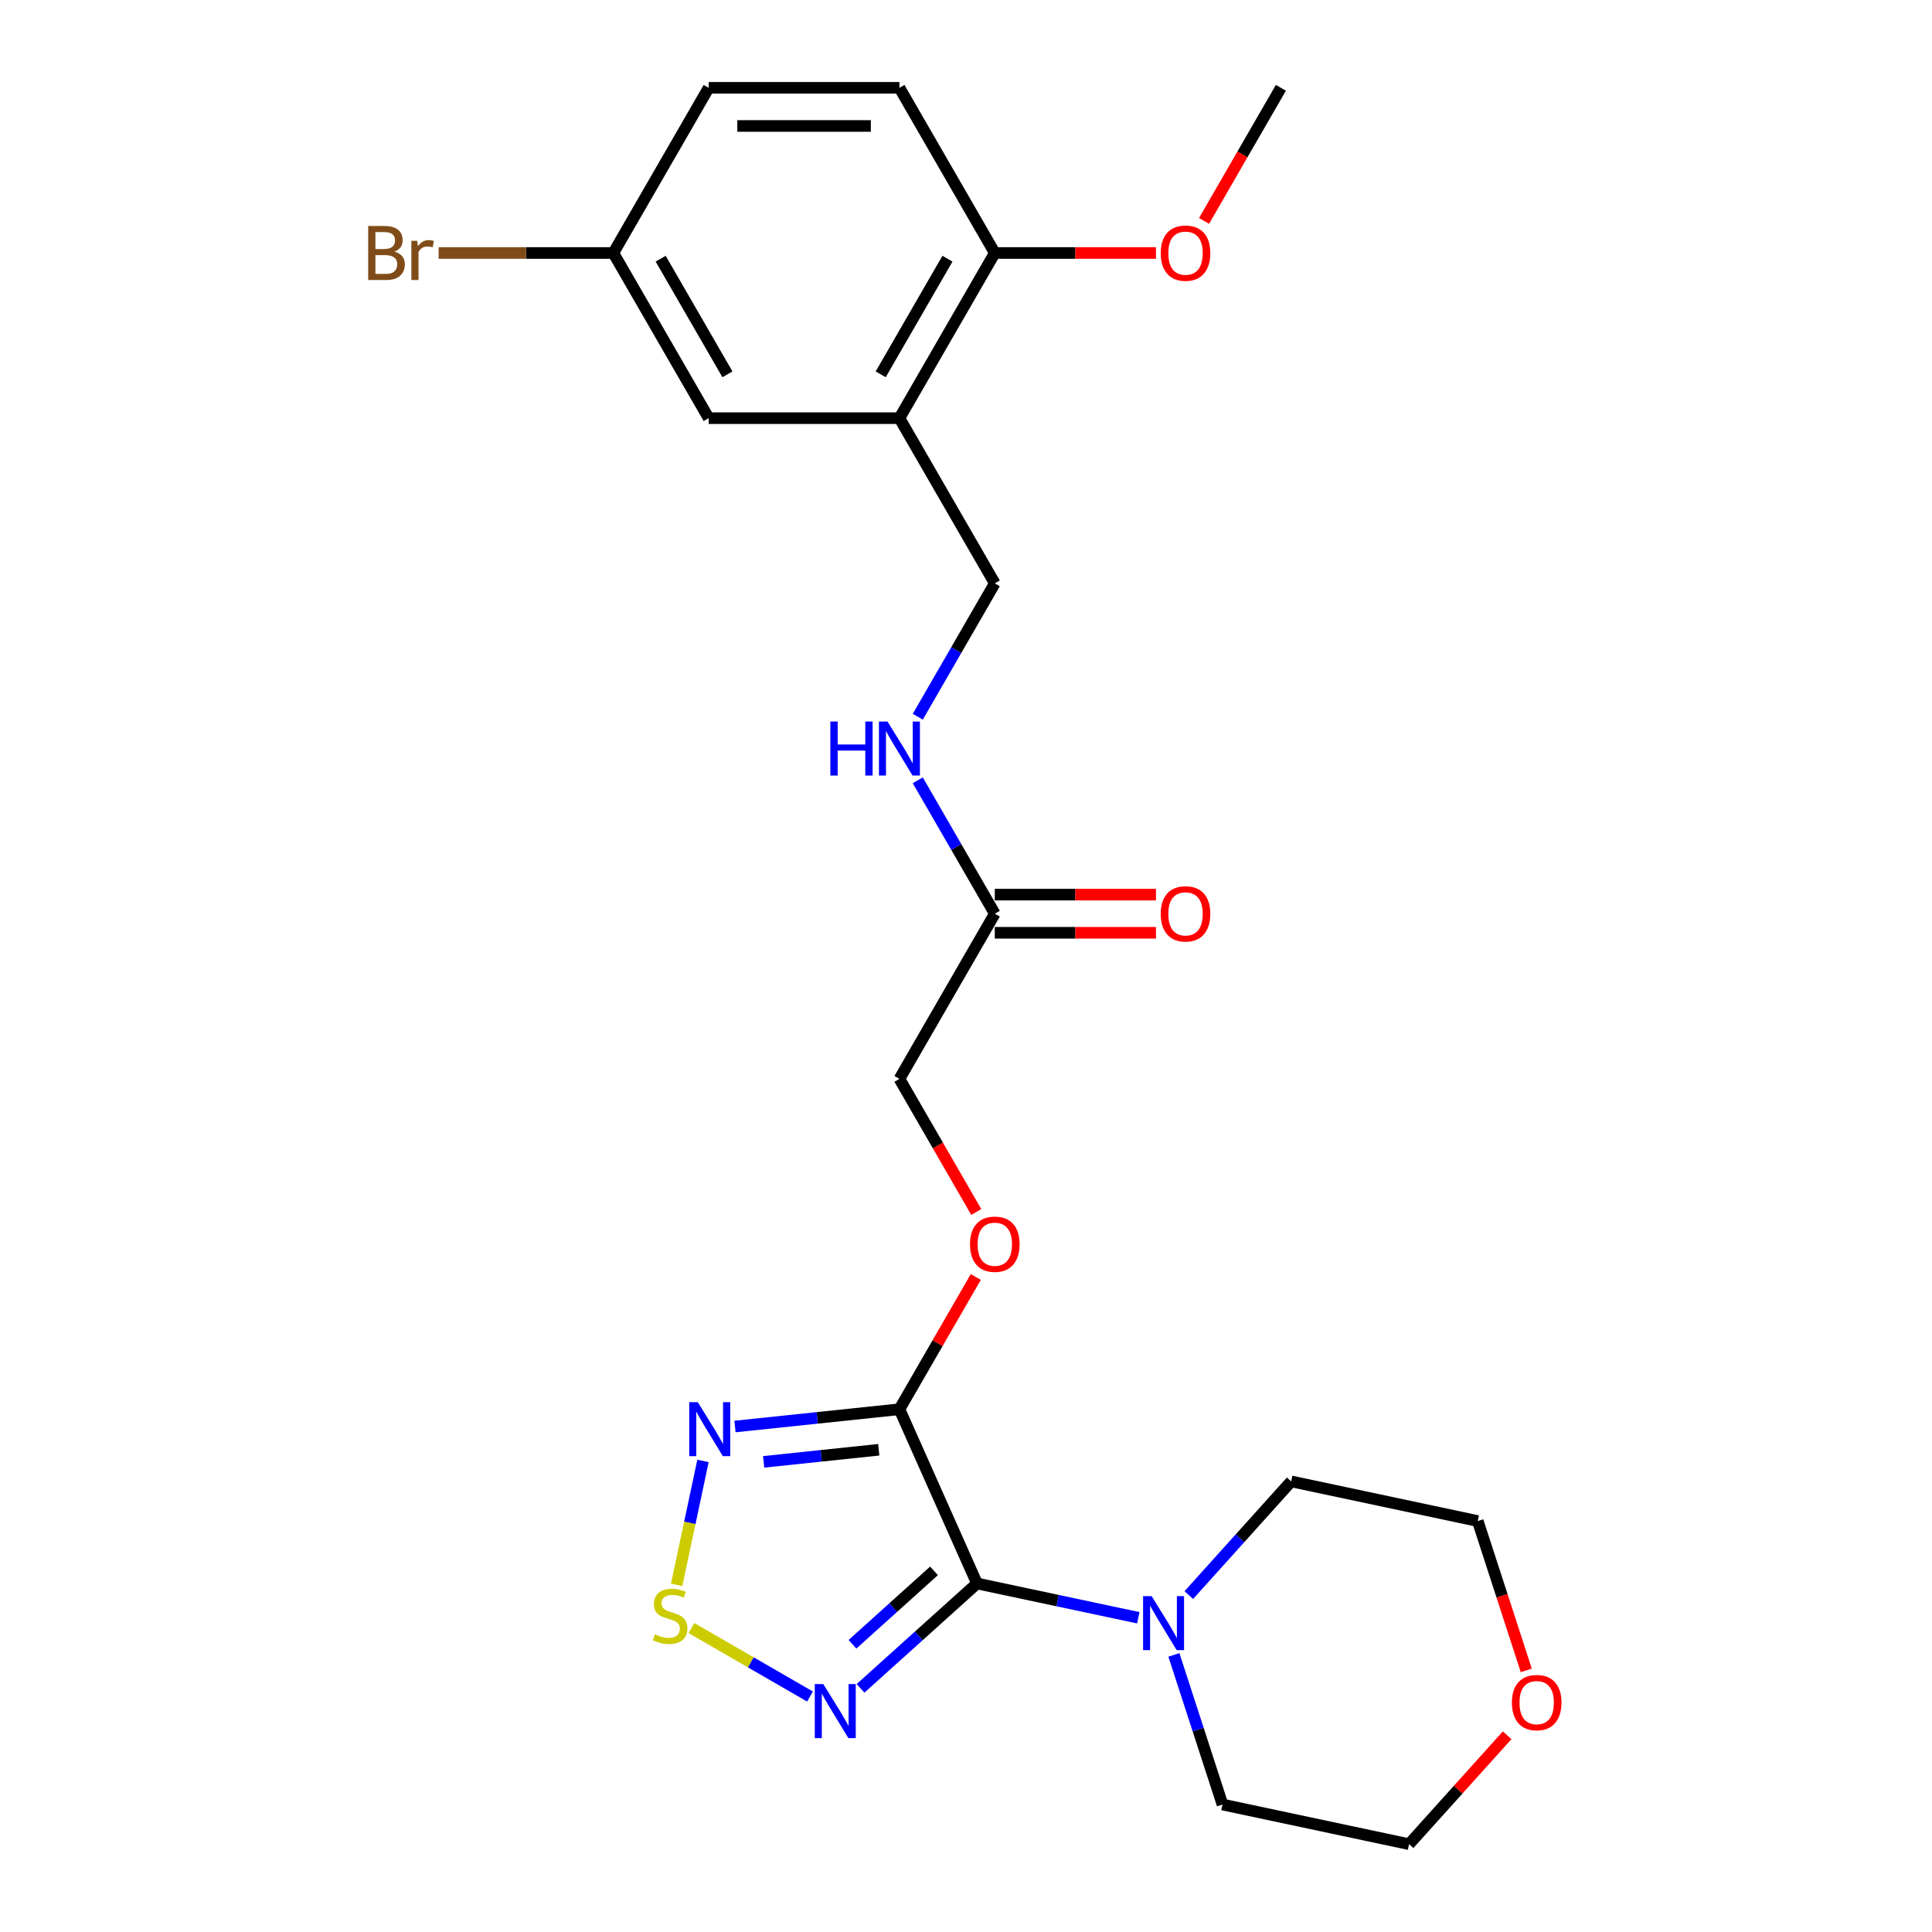 <?xml version='1.0' encoding='iso-8859-1'?>
<svg version='1.1' baseProfile='full'
              xmlns='http://www.w3.org/2000/svg'
                      xmlns:rdkit='http://www.rdkit.org/xml'
                      xmlns:xlink='http://www.w3.org/1999/xlink'
                  xml:space='preserve'
width='1000px' height='1000px' viewBox='0 0 1000 1000'>
<!-- END OF HEADER -->
<rect style='opacity:1.0;fill:#FFFFFF;stroke:none' width='1000' height='1000' x='0' y='0'> </rect>
<path class='bond-0' d='M 505.696,819.605 L 465.542,729.418' style='fill:none;fill-rule:evenodd;stroke:#000000;stroke-width:6px;stroke-linecap:butt;stroke-linejoin:miter;stroke-opacity:1' />
<path class='bond-1' d='M 505.696,819.605 L 475.549,846.749' style='fill:none;fill-rule:evenodd;stroke:#000000;stroke-width:6px;stroke-linecap:butt;stroke-linejoin:miter;stroke-opacity:1' />
<path class='bond-1' d='M 475.549,846.749 L 445.402,873.894' style='fill:none;fill-rule:evenodd;stroke:#0000FF;stroke-width:6px;stroke-linecap:butt;stroke-linejoin:miter;stroke-opacity:1' />
<path class='bond-1' d='M 483.44,813.075 L 462.338,832.076' style='fill:none;fill-rule:evenodd;stroke:#000000;stroke-width:6px;stroke-linecap:butt;stroke-linejoin:miter;stroke-opacity:1' />
<path class='bond-1' d='M 462.338,832.076 L 441.235,851.077' style='fill:none;fill-rule:evenodd;stroke:#0000FF;stroke-width:6px;stroke-linecap:butt;stroke-linejoin:miter;stroke-opacity:1' />
<path class='bond-4' d='M 505.696,819.605 L 547.443,828.478' style='fill:none;fill-rule:evenodd;stroke:#000000;stroke-width:6px;stroke-linecap:butt;stroke-linejoin:miter;stroke-opacity:1' />
<path class='bond-4' d='M 547.443,828.478 L 589.19,837.352' style='fill:none;fill-rule:evenodd;stroke:#0000FF;stroke-width:6px;stroke-linecap:butt;stroke-linejoin:miter;stroke-opacity:1' />
<path class='bond-2' d='M 465.542,729.418 L 422.987,733.891' style='fill:none;fill-rule:evenodd;stroke:#000000;stroke-width:6px;stroke-linecap:butt;stroke-linejoin:miter;stroke-opacity:1' />
<path class='bond-2' d='M 422.987,733.891 L 380.432,738.364' style='fill:none;fill-rule:evenodd;stroke:#0000FF;stroke-width:6px;stroke-linecap:butt;stroke-linejoin:miter;stroke-opacity:1' />
<path class='bond-2' d='M 454.84,750.396 L 425.051,753.527' style='fill:none;fill-rule:evenodd;stroke:#000000;stroke-width:6px;stroke-linecap:butt;stroke-linejoin:miter;stroke-opacity:1' />
<path class='bond-2' d='M 425.051,753.527 L 395.263,756.658' style='fill:none;fill-rule:evenodd;stroke:#0000FF;stroke-width:6px;stroke-linecap:butt;stroke-linejoin:miter;stroke-opacity:1' />
<path class='bond-6' d='M 465.542,729.418 L 485.304,695.19' style='fill:none;fill-rule:evenodd;stroke:#000000;stroke-width:6px;stroke-linecap:butt;stroke-linejoin:miter;stroke-opacity:1' />
<path class='bond-6' d='M 485.304,695.19 L 505.065,660.962' style='fill:none;fill-rule:evenodd;stroke:#FF0000;stroke-width:6px;stroke-linecap:butt;stroke-linejoin:miter;stroke-opacity:1' />
<path class='bond-3' d='M 419.261,878.116 L 388.576,860.4' style='fill:none;fill-rule:evenodd;stroke:#0000FF;stroke-width:6px;stroke-linecap:butt;stroke-linejoin:miter;stroke-opacity:1' />
<path class='bond-3' d='M 388.576,860.4 L 357.891,842.684' style='fill:none;fill-rule:evenodd;stroke:#CCCC00;stroke-width:6px;stroke-linecap:butt;stroke-linejoin:miter;stroke-opacity:1' />
<path class='bond-25' d='M 363.866,756.184 L 357.05,788.249' style='fill:none;fill-rule:evenodd;stroke:#0000FF;stroke-width:6px;stroke-linecap:butt;stroke-linejoin:miter;stroke-opacity:1' />
<path class='bond-25' d='M 357.05,788.249 L 350.234,820.315' style='fill:none;fill-rule:evenodd;stroke:#CCCC00;stroke-width:6px;stroke-linecap:butt;stroke-linejoin:miter;stroke-opacity:1' />
<path class='bond-20' d='M 615.331,825.614 L 641.825,796.19' style='fill:none;fill-rule:evenodd;stroke:#0000FF;stroke-width:6px;stroke-linecap:butt;stroke-linejoin:miter;stroke-opacity:1' />
<path class='bond-20' d='M 641.825,796.19 L 668.318,766.766' style='fill:none;fill-rule:evenodd;stroke:#000000;stroke-width:6px;stroke-linecap:butt;stroke-linejoin:miter;stroke-opacity:1' />
<path class='bond-21' d='M 607.604,856.577 L 620.186,895.299' style='fill:none;fill-rule:evenodd;stroke:#0000FF;stroke-width:6px;stroke-linecap:butt;stroke-linejoin:miter;stroke-opacity:1' />
<path class='bond-21' d='M 620.186,895.299 L 632.767,934.02' style='fill:none;fill-rule:evenodd;stroke:#000000;stroke-width:6px;stroke-linecap:butt;stroke-linejoin:miter;stroke-opacity:1' />
<path class='bond-5' d='M 465.542,216.445 L 514.903,301.941' style='fill:none;fill-rule:evenodd;stroke:#000000;stroke-width:6px;stroke-linecap:butt;stroke-linejoin:miter;stroke-opacity:1' />
<path class='bond-8' d='M 465.542,216.445 L 514.903,130.95' style='fill:none;fill-rule:evenodd;stroke:#000000;stroke-width:6px;stroke-linecap:butt;stroke-linejoin:miter;stroke-opacity:1' />
<path class='bond-8' d='M 455.847,193.749 L 490.4,133.902' style='fill:none;fill-rule:evenodd;stroke:#000000;stroke-width:6px;stroke-linecap:butt;stroke-linejoin:miter;stroke-opacity:1' />
<path class='bond-11' d='M 465.542,216.445 L 366.821,216.445' style='fill:none;fill-rule:evenodd;stroke:#000000;stroke-width:6px;stroke-linecap:butt;stroke-linejoin:miter;stroke-opacity:1' />
<path class='bond-15' d='M 505.316,627.318 L 485.429,592.872' style='fill:none;fill-rule:evenodd;stroke:#FF0000;stroke-width:6px;stroke-linecap:butt;stroke-linejoin:miter;stroke-opacity:1' />
<path class='bond-15' d='M 485.429,592.872 L 465.542,558.427' style='fill:none;fill-rule:evenodd;stroke:#000000;stroke-width:6px;stroke-linecap:butt;stroke-linejoin:miter;stroke-opacity:1' />
<path class='bond-7' d='M 514.903,472.932 L 465.542,558.427' style='fill:none;fill-rule:evenodd;stroke:#000000;stroke-width:6px;stroke-linecap:butt;stroke-linejoin:miter;stroke-opacity:1' />
<path class='bond-9' d='M 514.903,472.932 L 494.971,438.408' style='fill:none;fill-rule:evenodd;stroke:#000000;stroke-width:6px;stroke-linecap:butt;stroke-linejoin:miter;stroke-opacity:1' />
<path class='bond-9' d='M 494.971,438.408 L 475.038,403.883' style='fill:none;fill-rule:evenodd;stroke:#0000FF;stroke-width:6px;stroke-linecap:butt;stroke-linejoin:miter;stroke-opacity:1' />
<path class='bond-12' d='M 514.903,482.804 L 556.613,482.804' style='fill:none;fill-rule:evenodd;stroke:#000000;stroke-width:6px;stroke-linecap:butt;stroke-linejoin:miter;stroke-opacity:1' />
<path class='bond-12' d='M 556.613,482.804 L 598.323,482.804' style='fill:none;fill-rule:evenodd;stroke:#FF0000;stroke-width:6px;stroke-linecap:butt;stroke-linejoin:miter;stroke-opacity:1' />
<path class='bond-12' d='M 514.903,463.06 L 556.613,463.06' style='fill:none;fill-rule:evenodd;stroke:#000000;stroke-width:6px;stroke-linecap:butt;stroke-linejoin:miter;stroke-opacity:1' />
<path class='bond-12' d='M 556.613,463.06 L 598.323,463.06' style='fill:none;fill-rule:evenodd;stroke:#FF0000;stroke-width:6px;stroke-linecap:butt;stroke-linejoin:miter;stroke-opacity:1' />
<path class='bond-14' d='M 514.903,130.95 L 465.542,45.455' style='fill:none;fill-rule:evenodd;stroke:#000000;stroke-width:6px;stroke-linecap:butt;stroke-linejoin:miter;stroke-opacity:1' />
<path class='bond-19' d='M 514.903,130.95 L 556.613,130.95' style='fill:none;fill-rule:evenodd;stroke:#000000;stroke-width:6px;stroke-linecap:butt;stroke-linejoin:miter;stroke-opacity:1' />
<path class='bond-19' d='M 556.613,130.95 L 598.323,130.95' style='fill:none;fill-rule:evenodd;stroke:#FF0000;stroke-width:6px;stroke-linecap:butt;stroke-linejoin:miter;stroke-opacity:1' />
<path class='bond-10' d='M 475.038,370.989 L 494.971,336.465' style='fill:none;fill-rule:evenodd;stroke:#0000FF;stroke-width:6px;stroke-linecap:butt;stroke-linejoin:miter;stroke-opacity:1' />
<path class='bond-10' d='M 494.971,336.465 L 514.903,301.941' style='fill:none;fill-rule:evenodd;stroke:#000000;stroke-width:6px;stroke-linecap:butt;stroke-linejoin:miter;stroke-opacity:1' />
<path class='bond-16' d='M 366.821,216.445 L 317.46,130.95' style='fill:none;fill-rule:evenodd;stroke:#000000;stroke-width:6px;stroke-linecap:butt;stroke-linejoin:miter;stroke-opacity:1' />
<path class='bond-16' d='M 376.516,193.749 L 341.963,133.902' style='fill:none;fill-rule:evenodd;stroke:#000000;stroke-width:6px;stroke-linecap:butt;stroke-linejoin:miter;stroke-opacity:1' />
<path class='bond-13' d='M 780.087,898.175 L 754.709,926.36' style='fill:none;fill-rule:evenodd;stroke:#FF0000;stroke-width:6px;stroke-linecap:butt;stroke-linejoin:miter;stroke-opacity:1' />
<path class='bond-13' d='M 754.709,926.36 L 729.331,954.545' style='fill:none;fill-rule:evenodd;stroke:#000000;stroke-width:6px;stroke-linecap:butt;stroke-linejoin:miter;stroke-opacity:1' />
<path class='bond-26' d='M 789.994,864.576 L 777.438,825.934' style='fill:none;fill-rule:evenodd;stroke:#FF0000;stroke-width:6px;stroke-linecap:butt;stroke-linejoin:miter;stroke-opacity:1' />
<path class='bond-26' d='M 777.438,825.934 L 764.882,787.291' style='fill:none;fill-rule:evenodd;stroke:#000000;stroke-width:6px;stroke-linecap:butt;stroke-linejoin:miter;stroke-opacity:1' />
<path class='bond-27' d='M 465.542,45.455 L 366.821,45.455' style='fill:none;fill-rule:evenodd;stroke:#000000;stroke-width:6px;stroke-linecap:butt;stroke-linejoin:miter;stroke-opacity:1' />
<path class='bond-27' d='M 450.734,65.199 L 381.629,65.199' style='fill:none;fill-rule:evenodd;stroke:#000000;stroke-width:6px;stroke-linecap:butt;stroke-linejoin:miter;stroke-opacity:1' />
<path class='bond-17' d='M 317.46,130.95 L 366.821,45.455' style='fill:none;fill-rule:evenodd;stroke:#000000;stroke-width:6px;stroke-linecap:butt;stroke-linejoin:miter;stroke-opacity:1' />
<path class='bond-18' d='M 317.46,130.95 L 272.245,130.95' style='fill:none;fill-rule:evenodd;stroke:#000000;stroke-width:6px;stroke-linecap:butt;stroke-linejoin:miter;stroke-opacity:1' />
<path class='bond-18' d='M 272.245,130.95 L 227.031,130.95' style='fill:none;fill-rule:evenodd;stroke:#7F4C19;stroke-width:6px;stroke-linecap:butt;stroke-linejoin:miter;stroke-opacity:1' />
<path class='bond-24' d='M 623.212,114.345 L 643.099,79.9' style='fill:none;fill-rule:evenodd;stroke:#FF0000;stroke-width:6px;stroke-linecap:butt;stroke-linejoin:miter;stroke-opacity:1' />
<path class='bond-24' d='M 643.099,79.9 L 662.986,45.455' style='fill:none;fill-rule:evenodd;stroke:#000000;stroke-width:6px;stroke-linecap:butt;stroke-linejoin:miter;stroke-opacity:1' />
<path class='bond-23' d='M 668.318,766.766 L 764.882,787.291' style='fill:none;fill-rule:evenodd;stroke:#000000;stroke-width:6px;stroke-linecap:butt;stroke-linejoin:miter;stroke-opacity:1' />
<path class='bond-22' d='M 632.767,934.02 L 729.331,954.545' style='fill:none;fill-rule:evenodd;stroke:#000000;stroke-width:6px;stroke-linecap:butt;stroke-linejoin:miter;stroke-opacity:1' />
<path  class='atom-2' d='M 426.152 871.684
L 435.313 886.492
Q 436.221 887.953, 437.682 890.599
Q 439.143 893.244, 439.222 893.402
L 439.222 871.684
L 442.934 871.684
L 442.934 899.641
L 439.104 899.641
L 429.271 883.451
Q 428.126 881.556, 426.902 879.384
Q 425.717 877.212, 425.362 876.541
L 425.362 899.641
L 421.729 899.641
L 421.729 871.684
L 426.152 871.684
' fill='#0000FF'/>
<path  class='atom-3' d='M 361.182 725.758
L 370.343 740.567
Q 371.251 742.028, 372.712 744.673
Q 374.173 747.319, 374.252 747.477
L 374.252 725.758
L 377.964 725.758
L 377.964 753.716
L 374.134 753.716
L 364.301 737.526
Q 363.156 735.631, 361.932 733.459
Q 360.747 731.287, 360.392 730.615
L 360.392 753.716
L 356.759 753.716
L 356.759 725.758
L 361.182 725.758
' fill='#0000FF'/>
<path  class='atom-4' d='M 338.938 845.897
Q 339.254 846.016, 340.557 846.569
Q 341.861 847.122, 343.282 847.477
Q 344.743 847.793, 346.165 847.793
Q 348.811 847.793, 350.351 846.529
Q 351.891 845.226, 351.891 842.975
Q 351.891 841.435, 351.101 840.487
Q 350.351 839.54, 349.166 839.026
Q 347.981 838.513, 346.007 837.921
Q 343.519 837.17, 342.018 836.46
Q 340.557 835.749, 339.491 834.248
Q 338.465 832.748, 338.465 830.22
Q 338.465 826.706, 340.834 824.534
Q 343.243 822.362, 347.981 822.362
Q 351.219 822.362, 354.892 823.902
L 353.984 826.943
Q 350.627 825.561, 348.1 825.561
Q 345.375 825.561, 343.874 826.706
Q 342.374 827.812, 342.413 829.747
Q 342.413 831.247, 343.164 832.155
Q 343.953 833.064, 345.059 833.577
Q 346.204 834.09, 348.1 834.683
Q 350.627 835.472, 352.128 836.262
Q 353.628 837.052, 354.694 838.671
Q 355.8 840.251, 355.8 842.975
Q 355.8 846.845, 353.194 848.938
Q 350.627 850.991, 346.323 850.991
Q 343.835 850.991, 341.94 850.439
Q 340.084 849.925, 337.872 849.017
L 338.938 845.897
' fill='#CCCC00'/>
<path  class='atom-5' d='M 596.08 826.151
L 605.242 840.959
Q 606.15 842.421, 607.611 845.066
Q 609.072 847.712, 609.151 847.87
L 609.151 826.151
L 612.863 826.151
L 612.863 854.109
L 609.033 854.109
L 599.2 837.919
Q 598.055 836.023, 596.831 833.852
Q 595.646 831.68, 595.291 831.008
L 595.291 854.109
L 591.658 854.109
L 591.658 826.151
L 596.08 826.151
' fill='#0000FF'/>
<path  class='atom-7' d='M 502.069 644.002
Q 502.069 637.289, 505.386 633.537
Q 508.703 629.786, 514.903 629.786
Q 521.103 629.786, 524.42 633.537
Q 527.737 637.289, 527.737 644.002
Q 527.737 650.794, 524.38 654.664
Q 521.024 658.494, 514.903 658.494
Q 508.743 658.494, 505.386 654.664
Q 502.069 650.833, 502.069 644.002
M 514.903 655.335
Q 519.168 655.335, 521.458 652.492
Q 523.788 649.609, 523.788 644.002
Q 523.788 638.513, 521.458 635.749
Q 519.168 632.945, 514.903 632.945
Q 510.638 632.945, 508.309 635.709
Q 506.018 638.473, 506.018 644.002
Q 506.018 649.649, 508.309 652.492
Q 510.638 655.335, 514.903 655.335
' fill='#FF0000'/>
<path  class='atom-10' d='M 429.785 373.457
L 433.576 373.457
L 433.576 385.343
L 447.871 385.343
L 447.871 373.457
L 451.662 373.457
L 451.662 401.415
L 447.871 401.415
L 447.871 388.503
L 433.576 388.503
L 433.576 401.415
L 429.785 401.415
L 429.785 373.457
' fill='#0000FF'/>
<path  class='atom-10' d='M 459.362 373.457
L 468.524 388.266
Q 469.432 389.727, 470.893 392.372
Q 472.354 395.018, 472.433 395.176
L 472.433 373.457
L 476.145 373.457
L 476.145 401.415
L 472.315 401.415
L 462.482 385.225
Q 461.337 383.33, 460.113 381.158
Q 458.928 378.986, 458.573 378.314
L 458.573 401.415
L 454.94 401.415
L 454.94 373.457
L 459.362 373.457
' fill='#0000FF'/>
<path  class='atom-13' d='M 600.791 473.011
Q 600.791 466.298, 604.108 462.546
Q 607.425 458.795, 613.625 458.795
Q 619.825 458.795, 623.142 462.546
Q 626.459 466.298, 626.459 473.011
Q 626.459 479.803, 623.102 483.673
Q 619.746 487.503, 613.625 487.503
Q 607.465 487.503, 604.108 483.673
Q 600.791 479.842, 600.791 473.011
M 613.625 484.344
Q 617.89 484.344, 620.18 481.501
Q 622.51 478.618, 622.51 473.011
Q 622.51 467.522, 620.18 464.758
Q 617.89 461.954, 613.625 461.954
Q 609.36 461.954, 607.03 464.718
Q 604.74 467.482, 604.74 473.011
Q 604.74 478.658, 607.03 481.501
Q 609.36 484.344, 613.625 484.344
' fill='#FF0000'/>
<path  class='atom-14' d='M 782.555 881.26
Q 782.555 874.547, 785.872 870.795
Q 789.189 867.044, 795.389 867.044
Q 801.589 867.044, 804.906 870.795
Q 808.223 874.547, 808.223 881.26
Q 808.223 888.052, 804.866 891.922
Q 801.51 895.752, 795.389 895.752
Q 789.229 895.752, 785.872 891.922
Q 782.555 888.091, 782.555 881.26
M 795.389 892.593
Q 799.654 892.593, 801.944 889.75
Q 804.274 886.867, 804.274 881.26
Q 804.274 875.771, 801.944 873.007
Q 799.654 870.203, 795.389 870.203
Q 791.124 870.203, 788.794 872.967
Q 786.504 875.732, 786.504 881.26
Q 786.504 886.907, 788.794 889.75
Q 791.124 892.593, 795.389 892.593
' fill='#FF0000'/>
<path  class='atom-19' d='M 204.147 130.239
Q 206.832 130.989, 208.175 132.648
Q 209.557 134.267, 209.557 136.676
Q 209.557 140.546, 207.069 142.757
Q 204.621 144.929, 199.961 144.929
L 190.563 144.929
L 190.563 116.971
L 198.816 116.971
Q 203.594 116.971, 206.003 118.906
Q 208.412 120.841, 208.412 124.395
Q 208.412 128.62, 204.147 130.239
M 194.314 120.13
L 194.314 128.897
L 198.816 128.897
Q 201.58 128.897, 203.002 127.791
Q 204.463 126.646, 204.463 124.395
Q 204.463 120.13, 198.816 120.13
L 194.314 120.13
M 199.961 141.77
Q 202.686 141.77, 204.147 140.467
Q 205.608 139.164, 205.608 136.676
Q 205.608 134.386, 203.989 133.24
Q 202.41 132.056, 199.369 132.056
L 194.314 132.056
L 194.314 141.77
L 199.961 141.77
' fill='#7F4C19'/>
<path  class='atom-19' d='M 215.915 124.632
L 216.349 127.436
Q 218.482 124.276, 221.957 124.276
Q 223.062 124.276, 224.563 124.671
L 223.97 127.988
Q 222.272 127.593, 221.325 127.593
Q 219.666 127.593, 218.561 128.265
Q 217.494 128.897, 216.626 130.437
L 216.626 144.929
L 212.914 144.929
L 212.914 124.632
L 215.915 124.632
' fill='#7F4C19'/>
<path  class='atom-20' d='M 600.791 131.029
Q 600.791 124.316, 604.108 120.564
Q 607.425 116.813, 613.625 116.813
Q 619.825 116.813, 623.142 120.564
Q 626.459 124.316, 626.459 131.029
Q 626.459 137.821, 623.102 141.691
Q 619.746 145.521, 613.625 145.521
Q 607.465 145.521, 604.108 141.691
Q 600.791 137.861, 600.791 131.029
M 613.625 142.362
Q 617.89 142.362, 620.18 139.519
Q 622.51 136.636, 622.51 131.029
Q 622.51 125.54, 620.18 122.776
Q 617.89 119.972, 613.625 119.972
Q 609.36 119.972, 607.03 122.736
Q 604.74 125.501, 604.74 131.029
Q 604.74 136.676, 607.03 139.519
Q 609.36 142.362, 613.625 142.362
' fill='#FF0000'/>
</svg>
